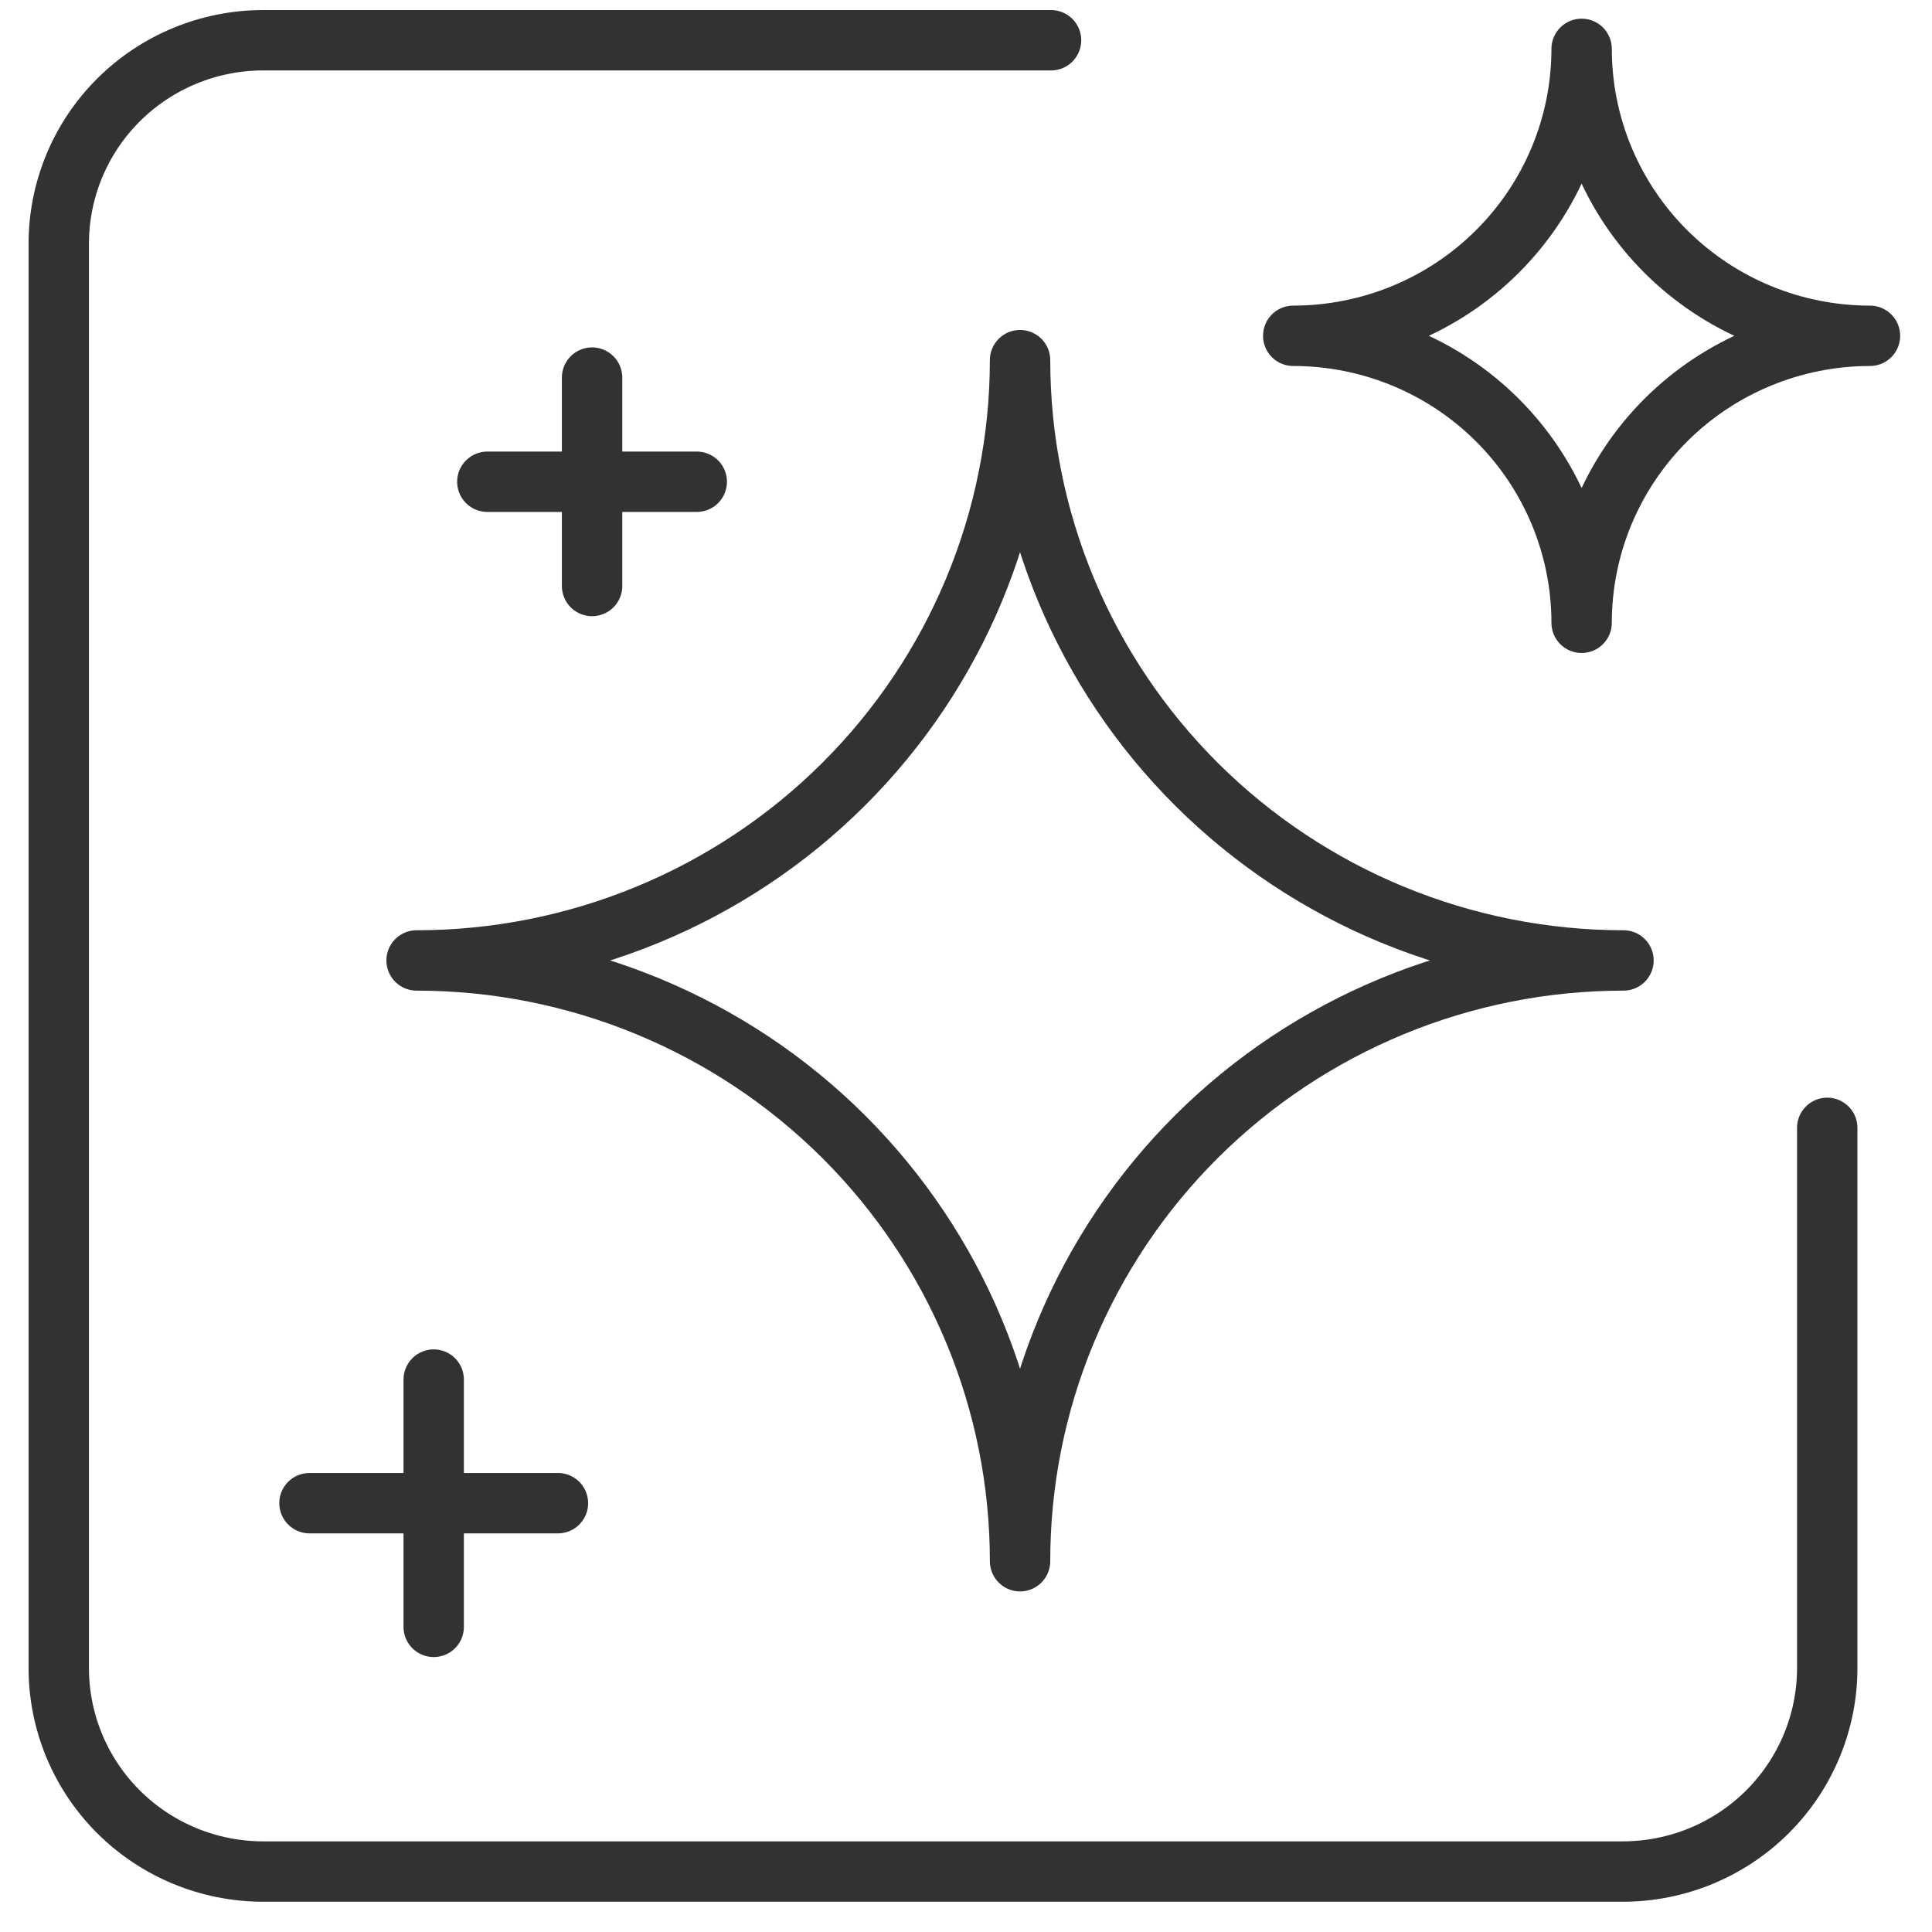 <svg width="48" height="48" viewBox="0 0 48 48" fill="none" xmlns="http://www.w3.org/2000/svg">
<path d="M10.775 34.275V40.419" stroke="#323232" stroke-width="1.5" stroke-linecap="round" stroke-linejoin="round"/>
<path d="M13.862 37.346H7.689" stroke="#323232" stroke-width="1.5" stroke-linecap="round" stroke-linejoin="round"/>
<path d="M14.71 9.381V14.559" stroke="#323232" stroke-width="1.5" stroke-linecap="round" stroke-linejoin="round"/>
<path d="M17.311 11.969H12.108" stroke="#323232" stroke-width="1.5" stroke-linecap="round" stroke-linejoin="round"/>
<path d="M25.343 38.788C25.342 36.828 25.729 34.887 26.482 33.077C27.235 31.266 28.339 29.62 29.731 28.234C31.124 26.848 32.777 25.749 34.596 24.999C36.415 24.248 38.366 23.862 40.335 23.862C36.36 23.862 32.547 22.29 29.736 19.494C26.925 16.697 25.344 12.904 25.343 8.948C25.341 12.904 23.761 16.697 20.949 19.494C18.138 22.29 14.325 23.862 10.35 23.862C12.32 23.862 14.27 24.248 16.089 24.999C17.909 25.749 19.562 26.848 20.954 28.234C22.346 29.62 23.45 31.266 24.203 33.077C24.956 34.887 25.343 36.828 25.343 38.788Z" stroke="#323232" stroke-width="1.5" stroke-linecap="round" stroke-linejoin="round"/>
<path d="M39.295 15.473C39.295 14.537 39.48 13.61 39.84 12.745C40.2 11.88 40.728 11.094 41.393 10.431C42.059 9.769 42.848 9.244 43.718 8.886C44.587 8.528 45.519 8.343 46.459 8.343C45.519 8.343 44.587 8.159 43.718 7.801C42.848 7.442 42.059 6.917 41.393 6.255C40.728 5.593 40.2 4.807 39.84 3.942C39.48 3.077 39.295 2.15 39.295 1.214C39.295 3.105 38.54 4.918 37.196 6.255C35.853 7.592 34.03 8.343 32.13 8.343C34.03 8.343 35.853 9.094 37.196 10.431C38.54 11.769 39.295 13.582 39.295 15.473Z" stroke="#323232" stroke-width="1.5" stroke-linecap="round" stroke-linejoin="round"/>
<path d="M26.113 1H6.539C5.192 1 3.9 1.533 2.947 2.481C1.995 3.428 1.46 4.714 1.46 6.055V41.443C1.46 42.783 1.995 44.069 2.947 45.017C3.9 45.965 5.192 46.498 6.539 46.498H40.317C41.664 46.498 42.956 45.965 43.909 45.017C44.861 44.069 45.397 42.783 45.397 41.443V28.021" stroke="#323232" stroke-width="1.5" stroke-linecap="round" stroke-linejoin="round"/>
</svg>

